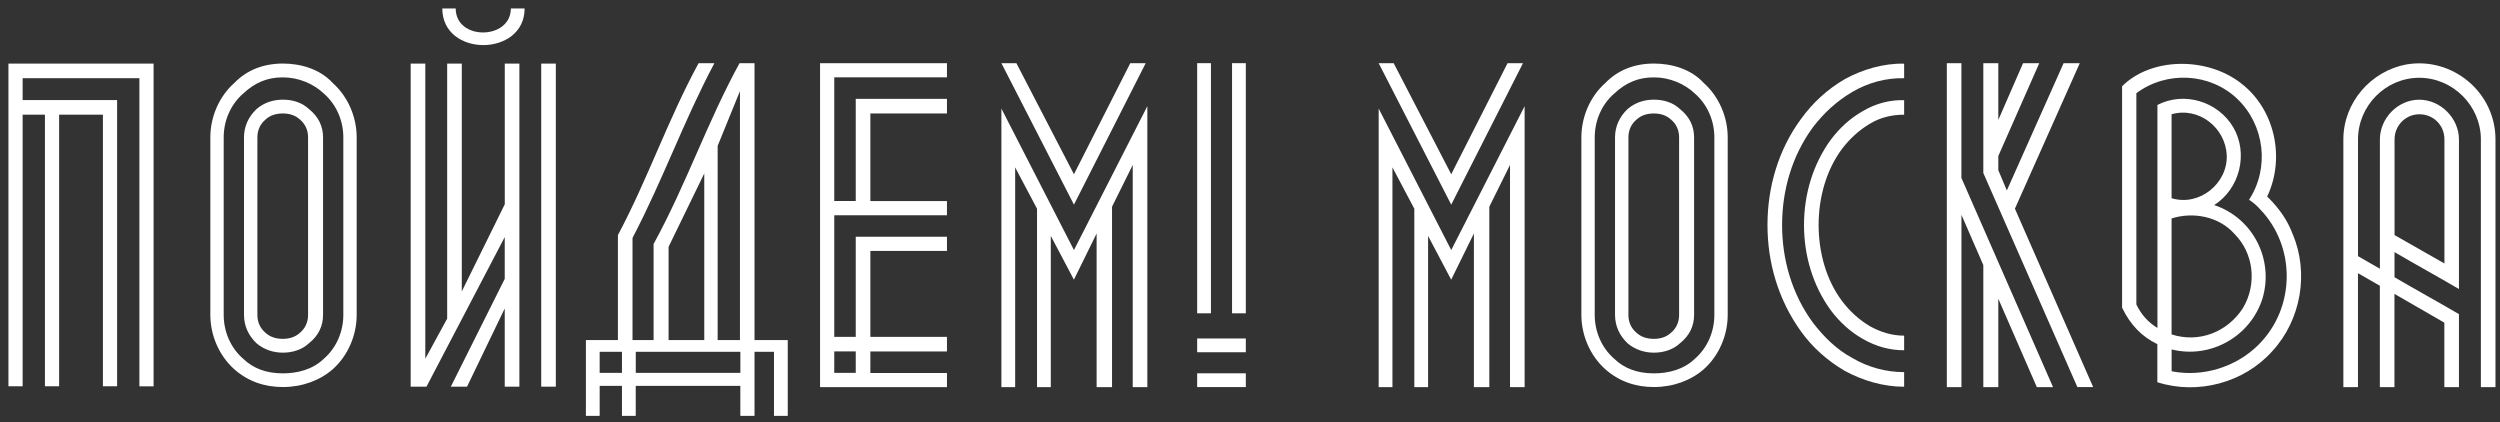<?xml version="1.0" encoding="UTF-8"?> <svg xmlns="http://www.w3.org/2000/svg" id="_Слой_1" data-name="Слой_1" version="1.1" viewBox="0 0 592 100"><rect x="0" y="0" width="592" height="100" fill="#333333" stroke="none"/><defs><style> .st0 { fill: #fff; } </style></defs><path class="st0" d="M569.91,15.25c10.75-1.82,21.02,6.53,21.02,17.76v58.66h-3.46v-58.66c0-7.97-6.62-14.59-14.59-14.59s-14.5,6.62-14.5,14.59v27.65l5.18,2.98v-30.62c0-4.99,4.22-9.41,9.31-9.41s9.41,4.42,9.41,9.41v35.42c-5.09-2.98-10.17-5.76-15.26-8.74v5.95c5.09,2.98,10.17,5.76,15.26,8.74v17.28h-3.46v-15.26l-11.81-6.82v22.08h-3.46v-24l-5.18-2.98v26.98h-3.46v-58.66c0-8.74,6.53-16.22,14.98-17.76ZM567.03,33.01v22.66l11.81,6.72v-29.38c0-3.36-2.59-5.95-5.95-5.95-3.17,0-5.86,2.59-5.86,5.95Z"></path><path class="st0" d="M542.93,55.47c3.84,9.12,2.02,20.26-4.9,27.74-6.62,7.39-17.57,10.37-27.17,7.3v-9.02c-3.65-1.73-6.43-4.61-8.35-8.64V20.43c6.91-6.91,20.16-7.01,28.22-.67,7.97,6.14,10.46,17.66,6.14,26.78l.38.38c2.4,2.4,4.42,5.18,5.66,8.54ZM534.87,81.58c8.74-8.74,8.83-23.23.29-32.06-.77-.86-1.54-1.54-2.59-2.21,4.9-7.49,3.74-17.66-2.78-23.9-6.43-6.14-16.7-6.72-23.9-1.34v50.02c1.15,2.4,2.78,4.22,4.99,5.57V24.85c6.34-3.26,14.3-.86,17.95,5.28,3.65,6.24,1.54,14.59-4.51,18.43,9.22,3.07,14.21,12.96,11.42,22.18-2.88,9.02-12.38,14.3-21.5,12v5.18c7.39,1.44,15.26-.96,20.64-6.34ZM529.11,55.38c-3.65-4.13-9.79-5.28-14.88-3.65v27.46c6.53,2.11,13.25-.58,16.9-6.24,3.36-5.66,2.59-12.96-2.02-17.57ZM514.23,27.06v19.87c6.53,2.02,13.34-3.46,13.06-10.18-.29-6.53-6.62-11.52-13.06-9.7Z"></path><path class="st0" d="M492.49,14.96l-15.36,34.46,18.53,42.24h-3.74l-22.27-50.69V14.96h3.55v13.44l5.86-13.44h3.84l-9.7,21.98v3.36l2.02,4.8,13.44-30.14h3.84ZM464.46,14.96v27.17l21.7,49.54h-3.84l-9.12-20.93v20.93h-3.55v-28.9l-5.18-11.9v40.8h-3.46V14.96h3.46Z"></path><path class="st0" d="M450.9,15.06v3.46c-4.32-.1-8.54,1.06-12.29,3.26-3.74,2.21-6.72,4.99-9.31,8.35-4.99,6.82-7.3,14.98-7.3,23.14s2.3,16.32,7.3,23.14c2.59,3.36,5.57,6.34,9.31,8.35,3.74,2.21,7.97,3.36,12.29,3.36v3.46c-4.9,0-9.79-1.44-14.02-3.74-4.13-2.4-7.68-5.57-10.37-9.31-5.47-7.58-7.97-16.42-7.97-25.25s2.5-17.76,7.97-25.15c2.78-3.84,6.24-7.01,10.37-9.41,4.22-2.3,9.12-3.74,14.02-3.65ZM450.9,23.7v3.46c-2.98,0-5.66.67-8.06,2.11-2.59,1.54-4.8,3.55-6.62,5.95-3.74,4.99-5.57,11.52-5.57,18.05s1.82,13.06,5.57,18.05c1.82,2.4,4.03,4.42,6.62,5.95,2.59,1.44,5.28,2.21,8.06,2.21v3.46c-3.36,0-6.62-.86-9.79-2.69-2.88-1.63-5.47-3.94-7.68-6.91-4.13-5.76-6.24-12.77-6.24-20.06s2.11-14.3,6.24-20.06c2.21-2.98,4.8-5.28,7.68-6.91,3.07-1.82,6.43-2.69,9.79-2.59Z"></path><path class="st0" d="M397.8,25.81c2.3,1.82,3.36,4.13,3.36,6.72v42.05c0,2.59-1.06,4.9-3.36,6.72-1.63,1.54-3.94,2.21-6.14,2.21s-4.42-.67-6.24-2.21c-1.92-1.82-2.98-4.13-2.98-6.72v-42.05c0-2.59,1.06-4.9,2.98-6.72,1.82-1.54,3.94-2.21,6.24-2.21s4.51.67,6.14,2.21ZM397.61,74.58v-42.05c0-1.73-.67-3.17-1.92-4.22-1.15-1.06-2.59-1.44-4.03-1.44-1.54,0-2.98.38-4.13,1.44-1.25,1.06-1.92,2.5-1.92,4.22v42.05c0,1.73.67,3.17,1.92,4.22,1.15,1.06,2.59,1.44,4.13,1.44,1.44,0,2.88-.38,4.03-1.44,1.25-1.06,1.92-2.5,1.92-4.22ZM403.46,19.66c3.55,3.17,5.66,7.97,5.66,12.86v42.05c0,4.9-2.11,9.7-5.66,12.86-3.07,2.69-7.3,4.22-11.81,4.22-4.22,0-8.16-1.25-11.52-4.22-3.55-3.17-5.66-7.97-5.66-12.86v-42.05c0-4.9,2.11-9.7,5.66-12.86,2.98-3.07,6.91-4.61,11.52-4.61,4.13,0,8.74,1.25,11.81,4.61ZM405.96,74.58v-42.05c0-3.94-1.63-7.78-4.61-10.37-2.4-2.3-5.95-3.84-9.7-3.84s-6.62,1.25-9.41,3.84c-2.98,2.59-4.61,6.43-4.61,10.37v42.05c0,3.94,1.63,7.78,4.61,10.37,2.4,2.3,5.47,3.46,9.41,3.46,3.36,0,7.01-.86,9.7-3.46,2.98-2.59,4.61-6.43,4.61-10.37Z"></path><path class="st0" d="M343.65,48.46l-17.18-33.5h3.55l13.63,26.3,13.34-26.3h3.65l-16.99,33.5ZM343.65,59.22l17.38-34.08v66.53h-3.46v-52.61l-4.9,9.89v42.72h-3.65v-36.38l-5.38,10.94-5.47-10.37v35.81h-3.26v-42.24l-5.18-9.79v52.03h-3.26V25.71l17.18,33.5Z"></path><path class="st0" d="M283.49,14.96h3.26v59.23h-3.26V14.96ZM291.75,74.19V14.96h3.26v59.23h-3.26ZM295.01,83.41h-11.52v-3.26h11.52v3.26ZM295.01,91.66h-11.52v-3.26h11.52v3.26Z"></path><path class="st0" d="M254.31,48.46l-17.18-33.5h3.55l13.63,26.3,13.34-26.3h3.65l-16.99,33.5ZM254.31,59.22l17.38-34.08v66.53h-3.46v-52.61l-4.9,9.89v42.72h-3.65v-36.38l-5.38,10.94-5.47-10.37v35.81h-3.26v-42.24l-5.18-9.79v52.03h-3.26V25.71l17.18,33.5Z"></path><path class="st0" d="M224.24,18.32h-26.69v29.28h5.09v-24.19h21.6v3.46h-18.14v20.74h18.14v3.36h-26.69v28.8h5.09v-23.71h21.6v3.36h-18.14v20.35h18.14v3.46h-18.14v5.09h18.14v3.36h-30.05V14.96h30.05v3.36ZM197.55,88.3h5.09v-5.09h-5.09v5.09Z"></path><path class="st0" d="M169.17,14.96c-7.3,13.73-12.1,27.46-19.39,41.38v24.19h4.99v-22.75c7.87-14.4,12.58-28.61,20.35-42.82h3.55v65.57h7.87v17.95h-3.26v-15.17h-4.61v15.17h-3.36v-7.1h-24.77v7.1h-3.26v-7.1h-5.28v7.1h-3.26v-17.95h7.58v-24.86c7.2-13.54,11.71-27.07,19.1-40.7h3.74ZM169.94,80.53h5.28V21.58l-5.28,12.96v45.98ZM158.32,80.53h8.45v-39.46l-8.45,17.38v22.08ZM175.32,83.31h-24.77v4.99h24.77v-4.99ZM142,83.31v4.99h5.28v-4.99h-5.28Z"></path><path class="st0" d="M119.52,91.57v-18.53l-8.93,18.53h-3.84l12.77-25.54v-9.89l-18.53,35.42h-3.74V15.06h3.46v69.89l5.18-9.5V15.06h3.46v53.95l10.18-20.64V15.06h3.46v76.51h-3.46ZM104.74,2h3.17c0,7.68,13.06,7.49,13.06,0h3.26c0,11.52-19.49,11.62-19.49,0ZM131.62,91.57h-3.46V15.06h3.46v76.51Z"></path><path class="st0" d="M73.14,25.81c2.3,1.82,3.36,4.13,3.36,6.72v42.05c0,2.59-1.06,4.9-3.36,6.72-1.63,1.54-3.94,2.21-6.14,2.21s-4.42-.67-6.24-2.21c-1.92-1.82-2.98-4.13-2.98-6.72v-42.05c0-2.59,1.06-4.9,2.98-6.72,1.82-1.54,3.94-2.21,6.24-2.21s4.51.67,6.14,2.21ZM72.95,74.58v-42.05c0-1.73-.67-3.17-1.92-4.22-1.15-1.06-2.59-1.44-4.03-1.44-1.54,0-2.98.38-4.13,1.44-1.25,1.06-1.92,2.5-1.92,4.22v42.05c0,1.73.67,3.17,1.92,4.22,1.15,1.06,2.59,1.44,4.13,1.44,1.44,0,2.88-.38,4.03-1.44,1.25-1.06,1.92-2.5,1.92-4.22ZM78.8,19.66c3.55,3.17,5.66,7.97,5.66,12.86v42.05c0,4.9-2.11,9.7-5.66,12.86-3.07,2.69-7.3,4.22-11.81,4.22-4.22,0-8.16-1.25-11.52-4.22-3.55-3.17-5.66-7.97-5.66-12.86v-42.05c0-4.9,2.11-9.7,5.66-12.86,2.98-3.07,6.91-4.61,11.52-4.61,4.13,0,8.74,1.25,11.81,4.61ZM81.3,74.58v-42.05c0-3.94-1.63-7.78-4.61-10.37-2.4-2.3-5.95-3.84-9.7-3.84s-6.62,1.25-9.41,3.84c-2.98,2.59-4.61,6.43-4.61,10.37v42.05c0,3.94,1.63,7.78,4.61,10.37,2.4,2.3,5.47,3.46,9.41,3.46,3.36,0,7.01-.86,9.7-3.46,2.98-2.59,4.61-6.43,4.61-10.37Z"></path><path class="st0" d="M36.37,15.06v76.42h-3.36V18.51H5.36v5.18h22.37v67.78h-3.36V27.15h-10.37v64.32h-3.36V27.15h-5.28v64.32h-3.36V15.06h34.37Z"></path></svg> 